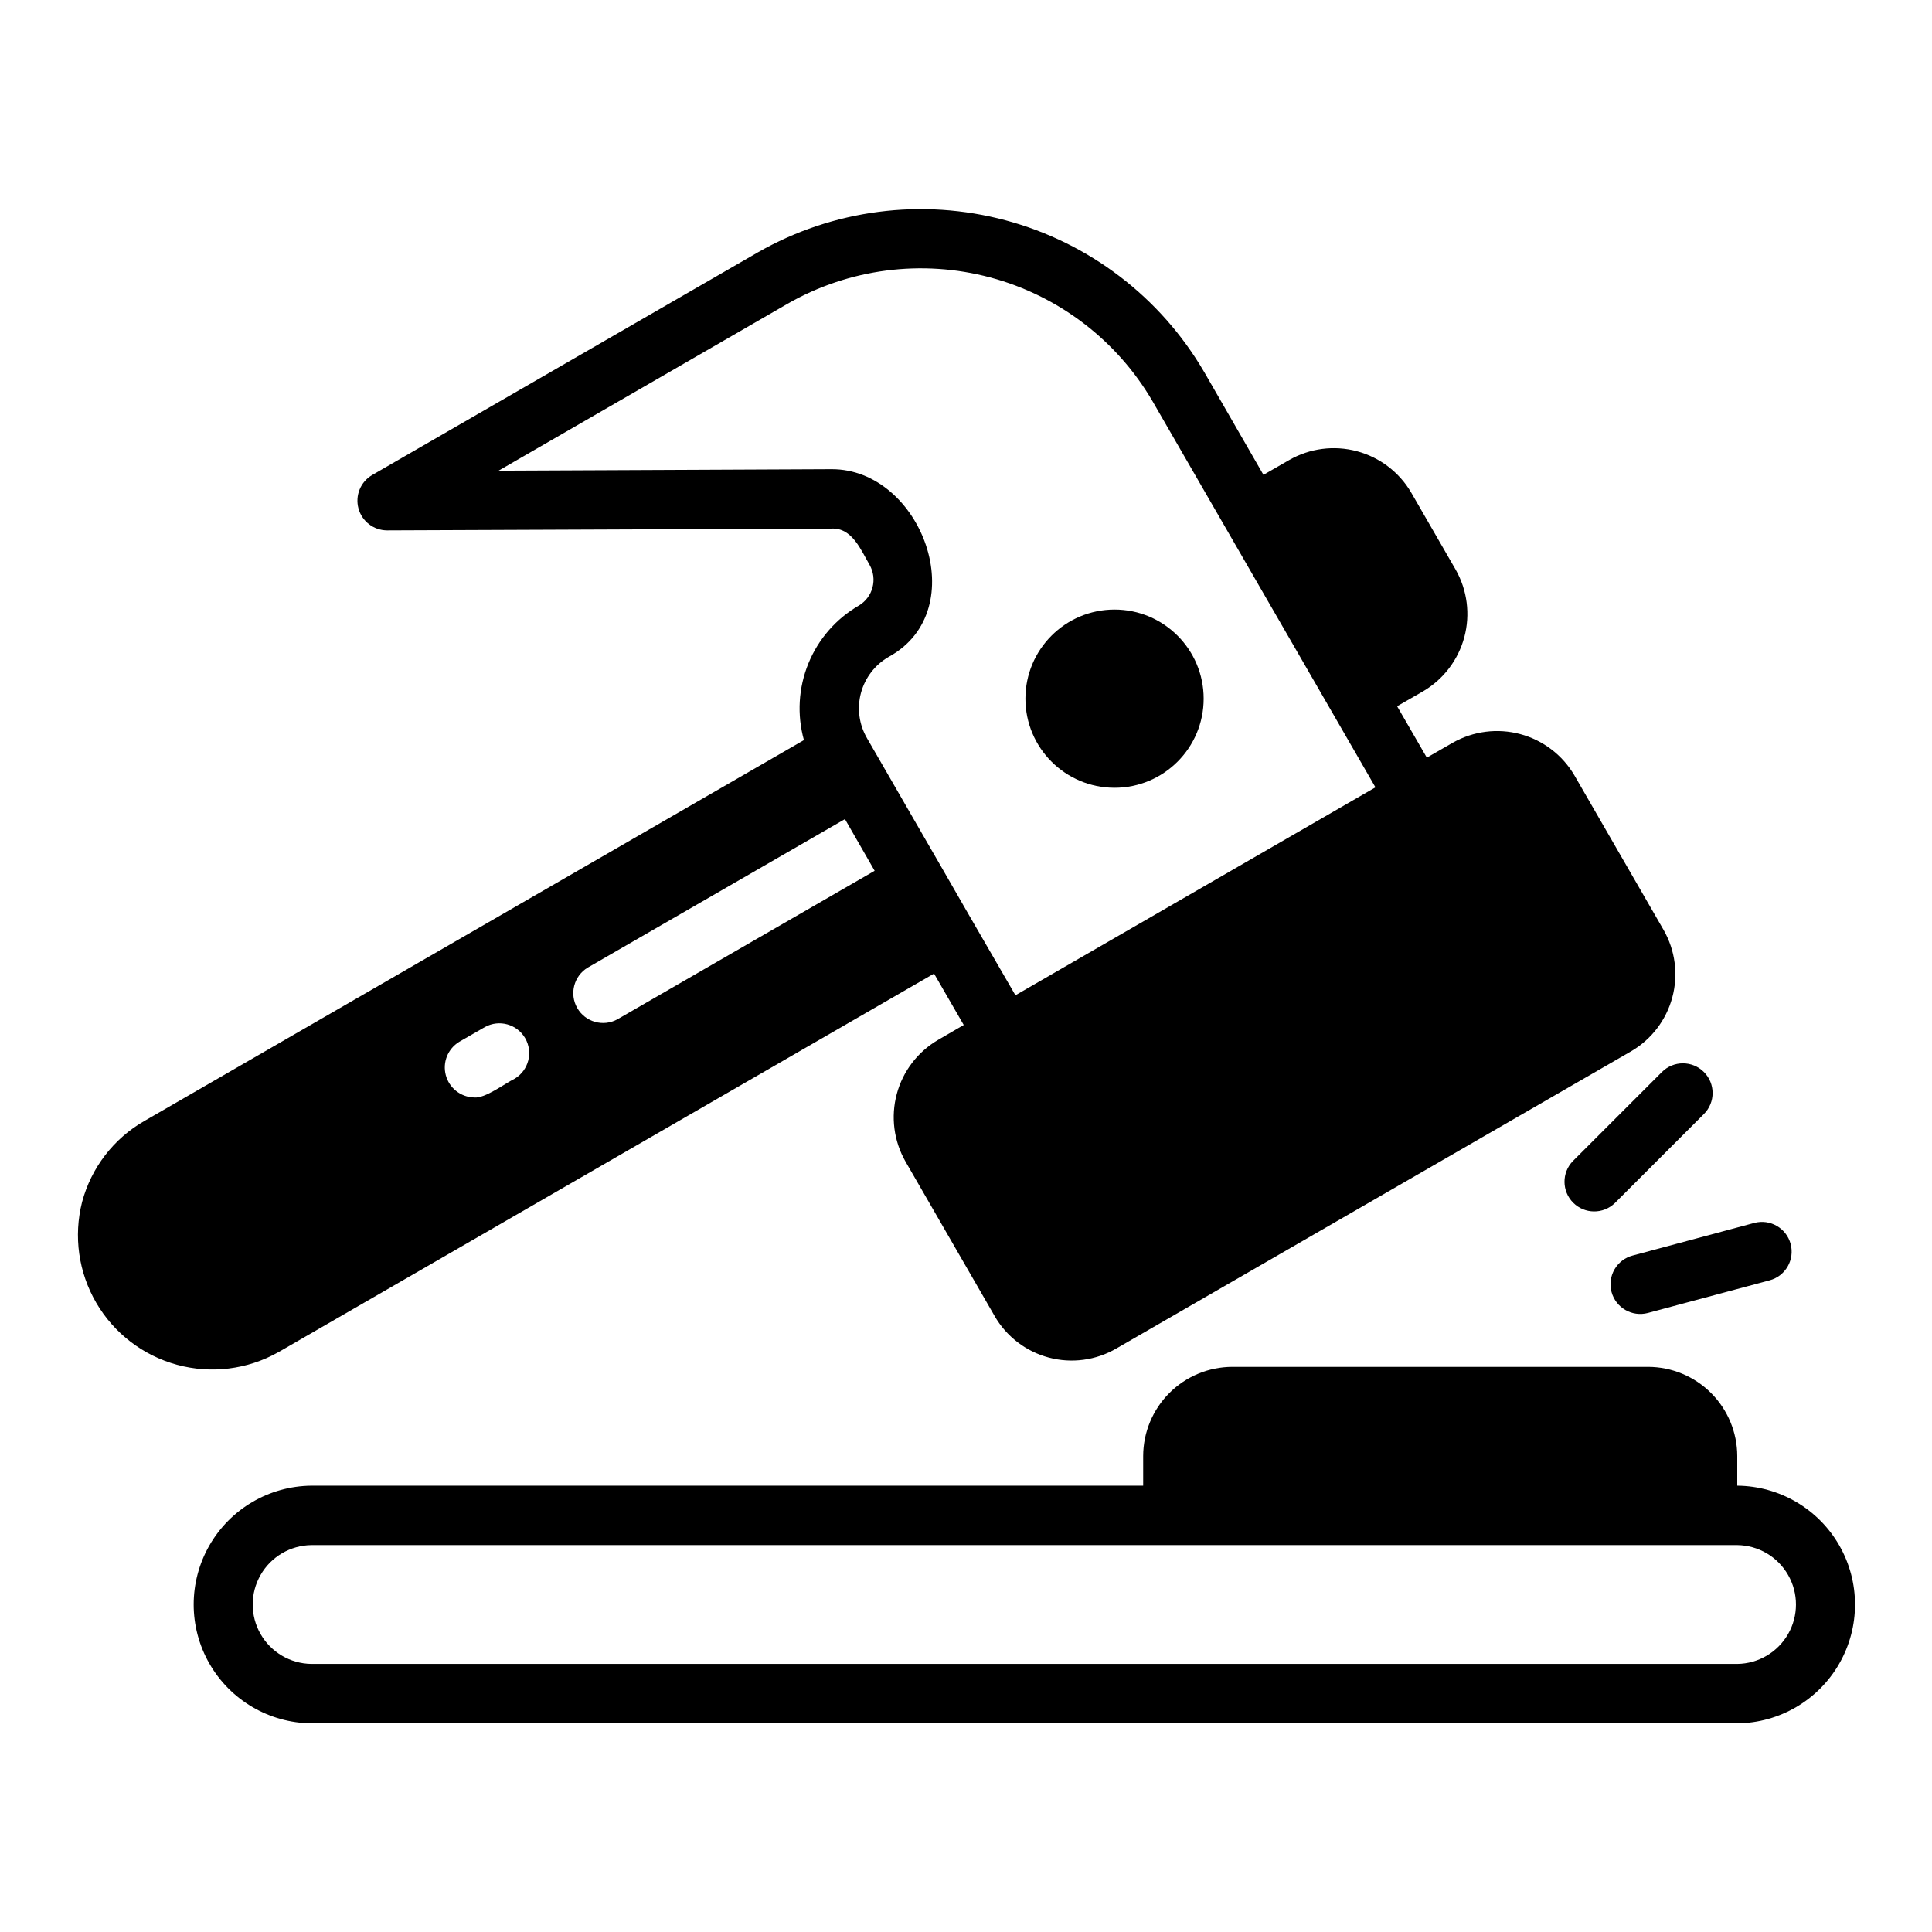 <?xml version="1.0" encoding="UTF-8"?>
<!-- Uploaded to: ICON Repo, www.svgrepo.com, Generator: ICON Repo Mixer Tools -->
<svg fill="#000000" width="800px" height="800px" version="1.1" viewBox="144 144 512 512" xmlns="http://www.w3.org/2000/svg">
 <g>
  <path d="m217.72 502.38 173.81-100.37 7.871 13.617-6.769 3.938c-5.41 3.148-9.355 8.305-10.977 14.352-1.621 6.047-0.789 12.488 2.32 17.922l23.617 40.934h-0.004c3.133 5.43 8.301 9.387 14.355 10.996 6.059 1.613 12.508 0.742 17.922-2.414l136.34-78.719c5.406-3.133 9.352-8.277 10.973-14.312 1.625-6.035 0.793-12.465-2.312-17.887l-23.617-40.934c-3.16-5.398-8.316-9.336-14.359-10.957-6.043-1.621-12.48-0.797-17.918 2.297l-6.848 3.938-7.871-13.617 6.848-3.938c5.398-3.16 9.336-8.32 10.957-14.359 1.621-6.043 0.797-12.48-2.297-17.918l-11.809-20.469v0.004c-3.172-5.387-8.34-9.305-14.379-10.91-6.039-1.605-12.469-0.77-17.895 2.328l-6.848 3.938-15.742-27.316h-0.004c-11.562-19.789-30.469-34.215-52.609-40.141-22.141-5.926-45.727-2.871-65.629 8.496l-102.26 59.039c-3.039 1.801-4.508 5.402-3.59 8.812 0.918 3.414 3.996 5.793 7.527 5.828l117.77-0.473c5.527-0.336 7.894 5.738 10.156 9.605h-0.004c2.148 3.766 0.891 8.559-2.832 10.785-6.035 3.488-10.742 8.887-13.375 15.34-2.637 6.453-3.055 13.602-1.188 20.32l-174.76 100.92h-0.004c-8.16 4.668-14.109 12.406-16.531 21.492-2.301 9.055-0.949 18.652 3.758 26.723 4.711 8.07 12.398 13.965 21.418 16.418 9.016 2.453 18.633 1.266 26.781-3.309zm161.77-184.29c22.719-12.395 8.758-49.832-15.113-49.75-0.078 0-88.246 0.395-88.246 0.395l76.594-44.242c16.285-9.312 35.586-11.816 53.707-6.965 18.117 4.852 33.59 16.664 43.039 32.863 16.496 28.582 42.656 73.848 59.039 102.26l-95.41 55.105-11.809-20.387c0-0.078-15.742-27.316-15.742-27.316l-11.809-20.469h0.004c-2.09-3.613-2.66-7.906-1.582-11.938 1.078-4.031 3.715-7.469 7.328-9.555zm-79.742 82.34 68.172-39.359 7.871 13.699-68.172 39.359c-3.773 2.059-8.5 0.73-10.641-2.996-2.141-3.727-0.91-8.48 2.769-10.703zm-34.086 19.68 6.848-3.938v0.004c3.773-2.09 8.527-0.77 10.68 2.973 2.148 3.742 0.898 8.516-2.809 10.727-2.535 1.203-7.82 5.301-10.785 4.961v-0.004c-3.512-0.102-6.543-2.5-7.449-5.894-0.91-3.394 0.52-6.984 3.516-8.824z"/>
  <path d="m604.39 537.72v-7.871c-0.016-6.258-2.512-12.254-6.938-16.68-4.422-4.426-10.418-6.918-16.676-6.938h-110.21c-6.258 0.02-12.254 2.512-16.68 6.938-4.422 4.426-6.918 10.422-6.934 16.68v7.871h-220.42c-11.184 0.102-21.473 6.125-27.035 15.824-5.562 9.703-5.562 21.629 0 31.328 5.562 9.703 15.852 15.727 27.035 15.824h377.86c11.184-0.098 21.473-6.121 27.035-15.824s5.562-21.625 0-31.328c-5.562-9.699-15.852-15.723-27.035-15.824zm0 47.23h-377.86v0.004c-5.582-0.066-10.711-3.082-13.48-7.926-2.773-4.844-2.773-10.793 0-15.637 2.769-4.848 7.898-7.859 13.48-7.926h377.86c5.582 0.066 10.711 3.078 13.48 7.926 2.773 4.844 2.773 10.793 0 15.637-2.769 4.844-7.898 7.859-13.48 7.926z"/>
  <path d="m560.81 451.71c-2.973 3.09-2.926 7.992 0.105 11.027 3.035 3.031 7.934 3.078 11.023 0.105l23.617-23.617c3.074-3.074 3.074-8.059 0-11.129-3.074-3.074-8.059-3.074-11.133 0z"/>
  <path d="m571.07 486.38c1.133 4.195 5.441 6.684 9.641 5.566l32.262-8.648c4.199-1.125 6.688-5.441 5.562-9.641-1.125-4.199-5.438-6.691-9.637-5.566l-32.262 8.648c-2.016 0.539-3.738 1.859-4.781 3.668-1.043 1.809-1.328 3.957-0.785 5.973z"/>
  <path d="m462.98 329.15c0 13.043-10.574 23.617-23.617 23.617s-23.617-10.574-23.617-23.617c0-13.039 10.574-23.613 23.617-23.613s23.617 10.574 23.617 23.613"/>
 </g>
</svg>